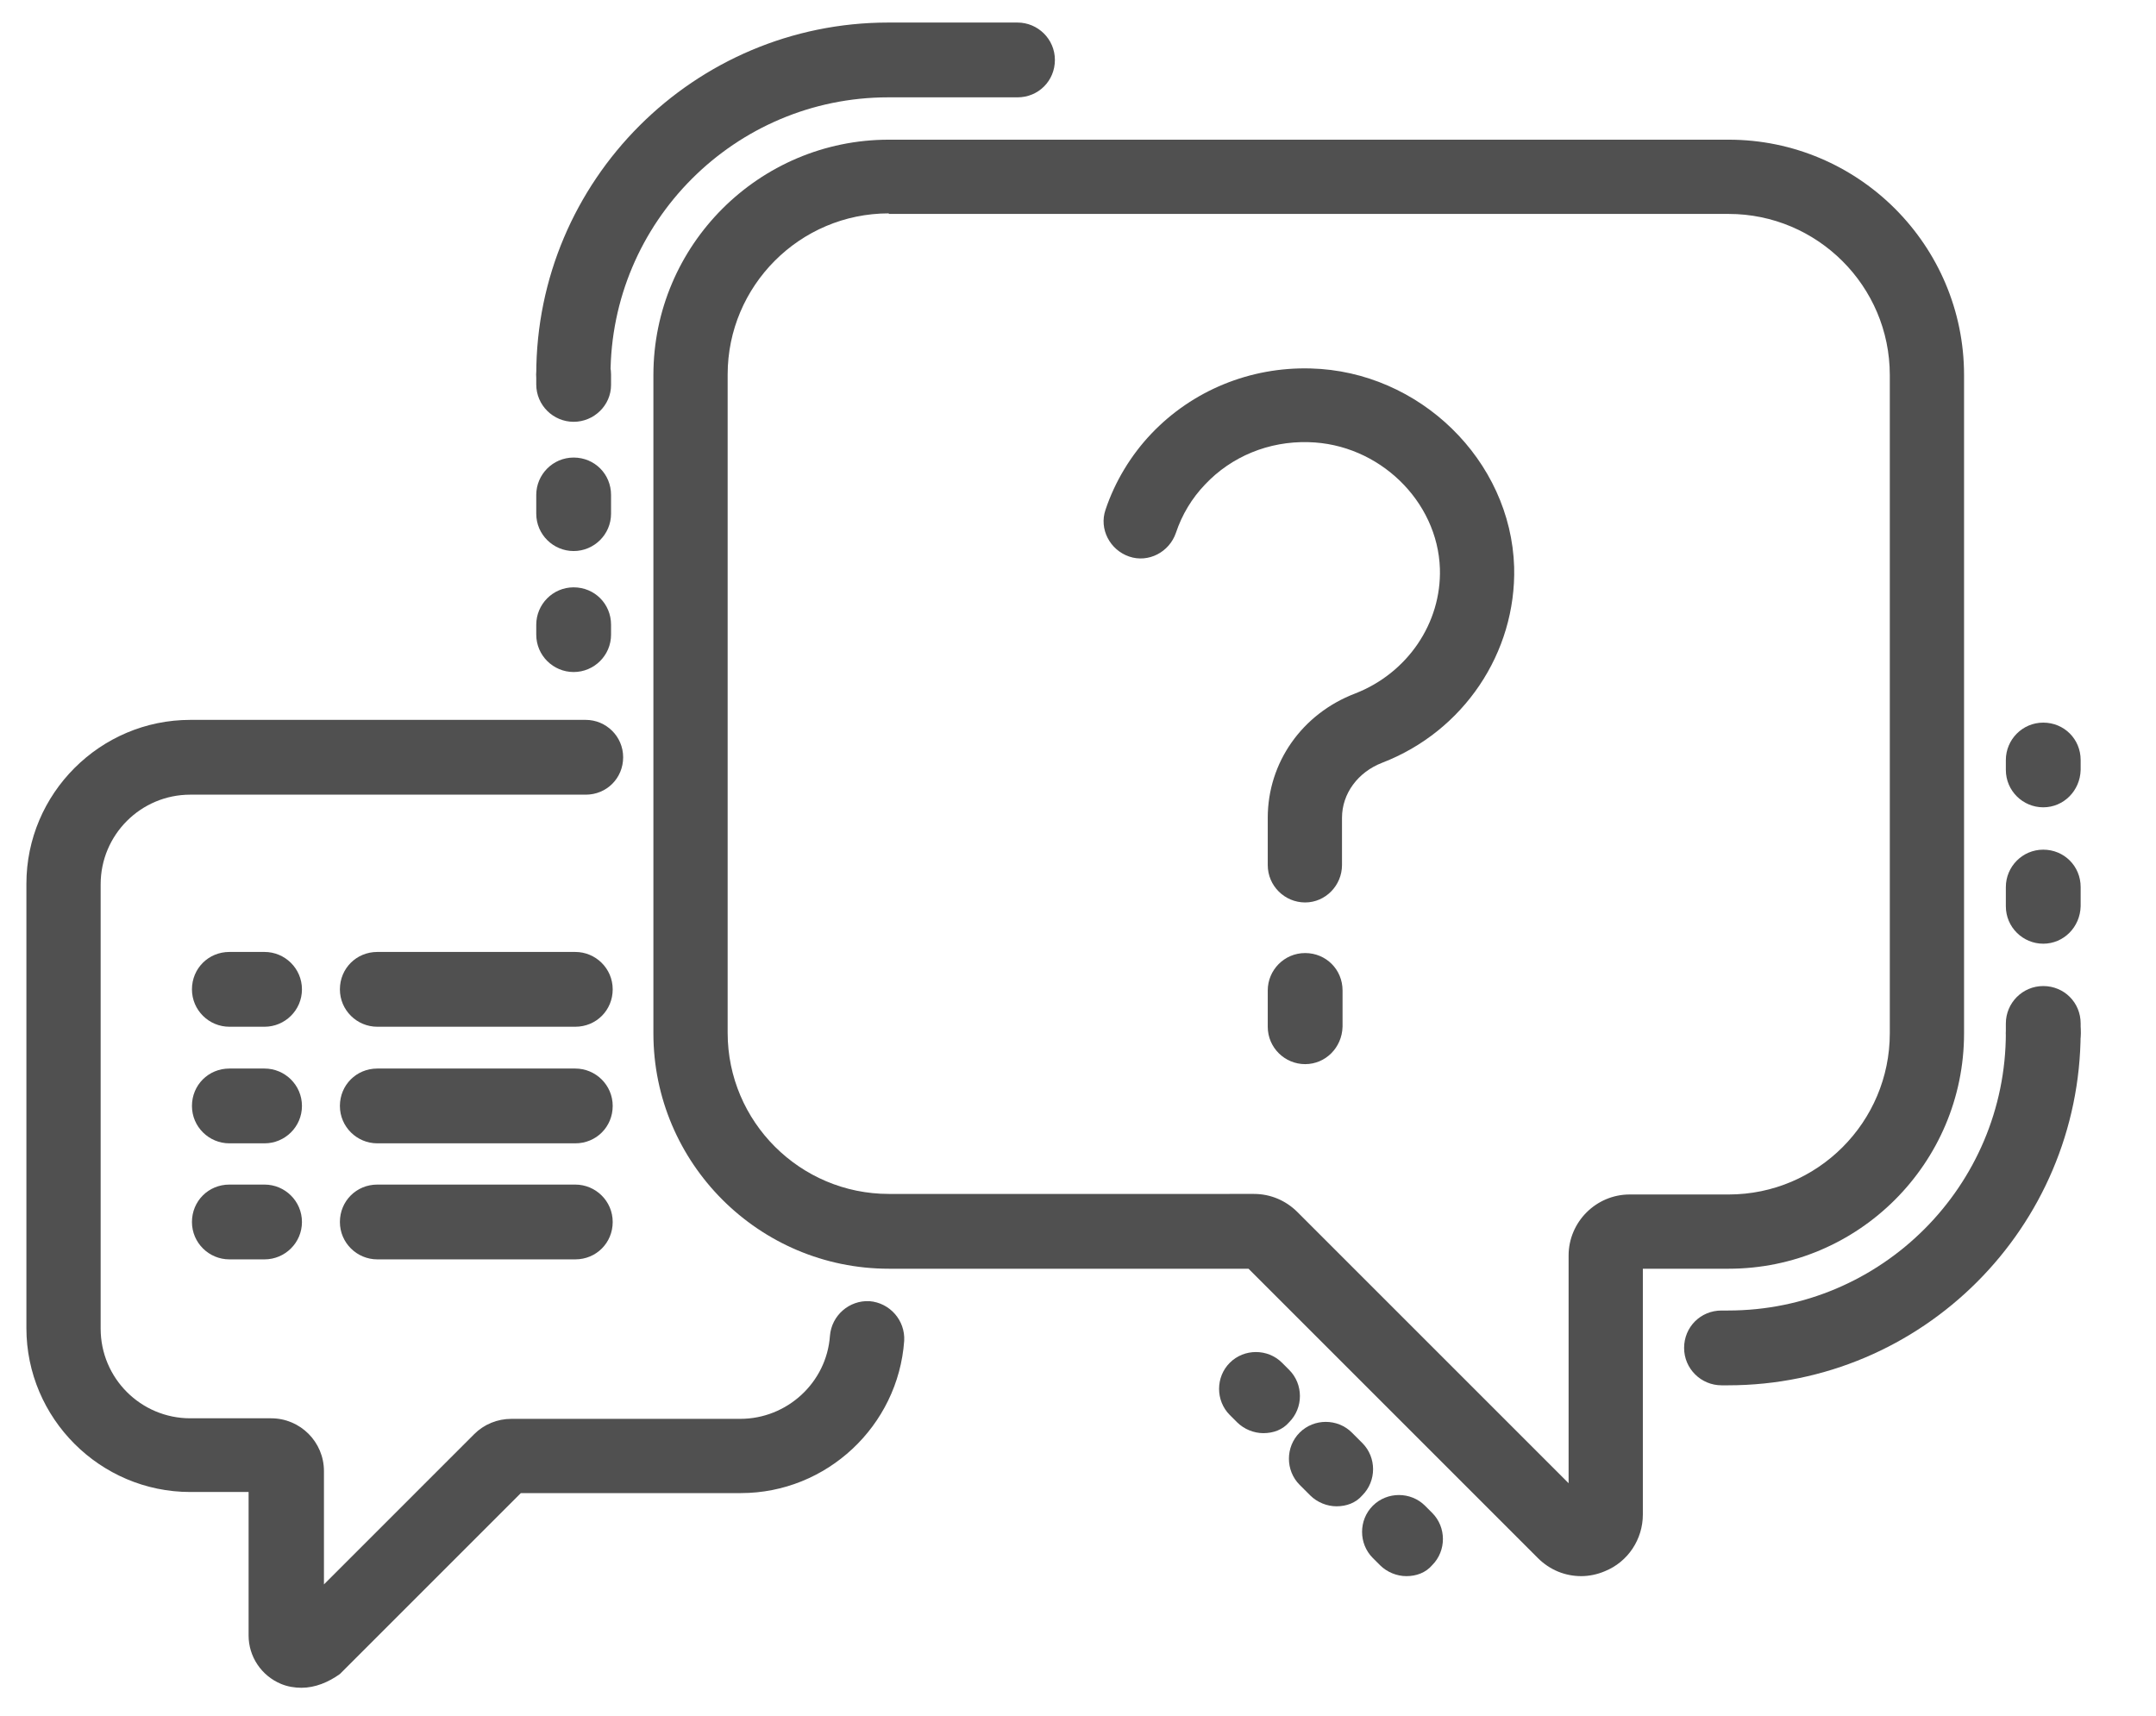<?xml version="1.0" encoding="utf-8"?>
<!-- Generator: Adobe Illustrator 25.0.1, SVG Export Plug-In . SVG Version: 6.00 Build 0)  -->
<svg version="1.1" id="Layer_1" xmlns="http://www.w3.org/2000/svg" xmlns:xlink="http://www.w3.org/1999/xlink" x="0px" y="0px"
	 viewBox="0 0 392 312" style="enable-background:new 0 0 392 312;" xml:space="preserve">
<style type="text/css">
	.st0{fill:#505050;}
</style>
<g>
	<path class="st0" d="M237.3,164.1c-3.7,0-6.8-3-6.8-6.8v-8.6c0-10,6.2-18.9,15.9-22.6c9.5-3.7,15.7-12.8,15.4-22.7
		c-0.4-12.3-11.1-22.7-23.9-23c-7.2-0.2-14,2.6-18.8,7.7c-2.4,2.5-4.2,5.5-5.3,8.8c-1.2,3.5-5,5.5-8.5,4.3c-3.5-1.2-5.5-5-4.3-8.5
		c1.7-5.1,4.6-9.9,8.3-13.8c7.5-7.9,18-12.2,29-11.9c19.8,0.5,36.4,16.7,37,36.1c0.4,15.6-9.2,29.9-24,35.6c-4.4,1.7-7.3,5.6-7.3,10
		v8.6C244,161,241,164.1,237.3,164.1z"/>
</g>
<g>
	<path class="st0" d="M237.3,193.5c-3.7,0-6.8-3-6.8-6.8v-6.6c0-3.7,3-6.8,6.8-6.8s6.8,3,6.8,6.8v6.6
		C244,190.5,241,193.5,237.3,193.5z"/>
</g>
<g>
	<path class="st0" d="M54.8,306.9c-1.2,0-2.5-0.2-3.7-0.7c-3.6-1.5-5.9-5-5.9-8.8v-26.1H34.6c-16.4,0-29.8-13.4-29.8-29.8v-80.8
		c0-16.4,13.4-29.8,29.8-29.8h71.9c3.7,0,6.8,3,6.8,6.8s-3,6.8-6.8,6.8H34.6c-9,0-16.3,7.3-16.3,16.3v80.8c0,9,7.3,16.3,16.3,16.3
		h14.7c5.3,0,9.6,4.3,9.6,9.6v20.6l27.3-27.3c1.8-1.8,4.2-2.8,6.8-2.8h41.6c8.5,0,15.7-6.6,16.3-15.1c0.3-3.7,3.5-6.5,7.2-6.3
		c3.7,0.3,6.5,3.5,6.3,7.2c-1.1,15.5-14.1,27.7-29.7,27.7h-40l-32.9,32.9C59.7,305.9,57.3,306.9,54.8,306.9z"/>
</g>
<g>
	<path class="st0" d="M104.3,74.9c-3.7,0-6.8-3-6.8-6.8c0-35.3,28.7-64,64-64h23.5c3.7,0,6.8,3,6.8,6.8s-3,6.8-6.8,6.8h-23.5
		c-27.9,0-50.5,22.7-50.5,50.5C111.1,71.9,108,74.9,104.3,74.9z"/>
</g>
<g>
	<g>
		<g>
			<path class="st0" d="M255.7,286.6c-1.7,0-3.5-0.7-4.8-2l-1.3-1.3c-2.6-2.6-2.6-6.9,0-9.5c2.6-2.6,6.9-2.6,9.5,0l1.3,1.3
				c2.6,2.6,2.6,6.9,0,9.5C259.2,286,257.5,286.6,255.7,286.6z"/>
		</g>
		<g>
			<path class="st0" d="M243,273.9c-1.7,0-3.5-0.7-4.8-2l-1.9-1.9c-2.6-2.6-2.6-6.9,0-9.5c2.6-2.6,6.9-2.6,9.5,0l1.9,1.9
				c2.6,2.6,2.6,6.9,0,9.5C246.5,273.3,244.8,273.9,243,273.9z"/>
		</g>
		<g>
			<path class="st0" d="M229.7,260.6c-1.7,0-3.5-0.7-4.8-2l-1.3-1.3c-2.6-2.6-2.6-6.9,0-9.5c2.6-2.6,6.9-2.6,9.5,0l1.3,1.3
				c2.6,2.6,2.6,6.9,0,9.5C233.2,260,231.5,260.6,229.7,260.6z"/>
		</g>
	</g>
</g>
<g>
	<path class="st0" d="M314.2,251.9h-1.2c-3.7,0-6.8-3-6.8-6.8s3-6.8,6.8-6.8h1.2c27.9,0,50.5-22.7,50.5-50.5c0-3.7,3-6.8,6.8-6.8
		s6.8,3,6.8,6.8C378.2,223.2,349.5,251.9,314.2,251.9z"/>
</g>
<g>
	<path class="st0" d="M287.5,286.6c-2.9,0-5.7-1.1-7.9-3.3L227,230.7h-65.4c-23.6,0-42.8-19.2-42.8-42.8V68.2
		c0-23.6,19.2-42.8,42.8-42.8h152.7c23.6,0,42.8,19.2,42.8,42.8v119.7c0,23.6-19.2,42.8-42.8,42.8h-15.6v44.7
		c0,4.5-2.7,8.6-6.9,10.3C290.4,286.3,288.9,286.6,287.5,286.6z M161.6,38.8c-16.2,0-29.3,13.2-29.3,29.3v119.7
		c0,16.2,13.2,29.3,29.3,29.3H228c3,0,5.8,1.2,7.9,3.3l49.3,49.3v-41.4c0-6.1,5-11.1,11.1-11.1h18c16.2,0,29.3-13.2,29.3-29.3V68.2
		c0-16.2-13.2-29.3-29.3-29.3H161.6z"/>
</g>
<g>
	<path class="st0" d="M104.6,186.7h-36c-3.7,0-6.8-3-6.8-6.8s3-6.8,6.8-6.8h36c3.7,0,6.8,3,6.8,6.8S108.4,186.7,104.6,186.7z"/>
</g>
<g>
	<path class="st0" d="M48.1,186.7h-6.4c-3.7,0-6.8-3-6.8-6.8s3-6.8,6.8-6.8h6.4c3.7,0,6.8,3,6.8,6.8S51.8,186.7,48.1,186.7z"/>
</g>
<g>
	<path class="st0" d="M104.6,207.9h-36c-3.7,0-6.8-3-6.8-6.8s3-6.8,6.8-6.8h36c3.7,0,6.8,3,6.8,6.8S108.4,207.9,104.6,207.9z"/>
</g>
<g>
	<path class="st0" d="M48.1,207.9h-6.4c-3.7,0-6.8-3-6.8-6.8s3-6.8,6.8-6.8h6.4c3.7,0,6.8,3,6.8,6.8S51.8,207.9,48.1,207.9z"/>
</g>
<g>
	<path class="st0" d="M104.6,229h-36c-3.7,0-6.8-3-6.8-6.8s3-6.8,6.8-6.8h36c3.7,0,6.8,3,6.8,6.8S108.4,229,104.6,229z"/>
</g>
<g>
	<path class="st0" d="M48.1,229h-6.4c-3.7,0-6.8-3-6.8-6.8s3-6.8,6.8-6.8h6.4c3.7,0,6.8,3,6.8,6.8S51.8,229,48.1,229z"/>
</g>
<g>
	<g>
		<g>
			<path class="st0" d="M104.3,122.2c-3.7,0-6.8-3-6.8-6.8v-1.8c0-3.7,3-6.8,6.8-6.8s6.8,3,6.8,6.8v1.8
				C111.1,119.2,108,122.2,104.3,122.2z"/>
		</g>
		<g>
			<path class="st0" d="M104.3,100.2c-3.7,0-6.8-3-6.8-6.8v-3.4c0-3.7,3-6.8,6.8-6.8s6.8,3,6.8,6.8v3.4
				C111.1,97.2,108,100.2,104.3,100.2z"/>
		</g>
		<g>
			<path class="st0" d="M104.3,76.7c-3.7,0-6.8-3-6.8-6.8v-1.8c0-3.7,3-6.8,6.8-6.8s6.8,3,6.8,6.8V70
				C111.1,73.7,108,76.7,104.3,76.7z"/>
		</g>
	</g>
</g>
<g>
	<g>
		<g>
			<path class="st0" d="M371.5,146.8c-3.7,0-6.8-3-6.8-6.8v-1.8c0-3.7,3-6.8,6.8-6.8s6.8,3,6.8,6.8v1.8
				C378.2,143.8,375.2,146.8,371.5,146.8z"/>
		</g>
		<g>
			<path class="st0" d="M371.5,171.6c-3.7,0-6.8-3-6.8-6.8v-3.5c0-3.7,3-6.8,6.8-6.8s6.8,3,6.8,6.8v3.5
				C378.2,168.6,375.2,171.6,371.5,171.6z"/>
		</g>
		<g>
			<path class="st0" d="M371.5,194.7c-3.7,0-6.8-3-6.8-6.8v-1.8c0-3.7,3-6.8,6.8-6.8s6.8,3,6.8,6.8v1.8
				C378.2,191.6,375.2,194.7,371.5,194.7z"/>
		</g>
	</g>
</g>
</svg>
